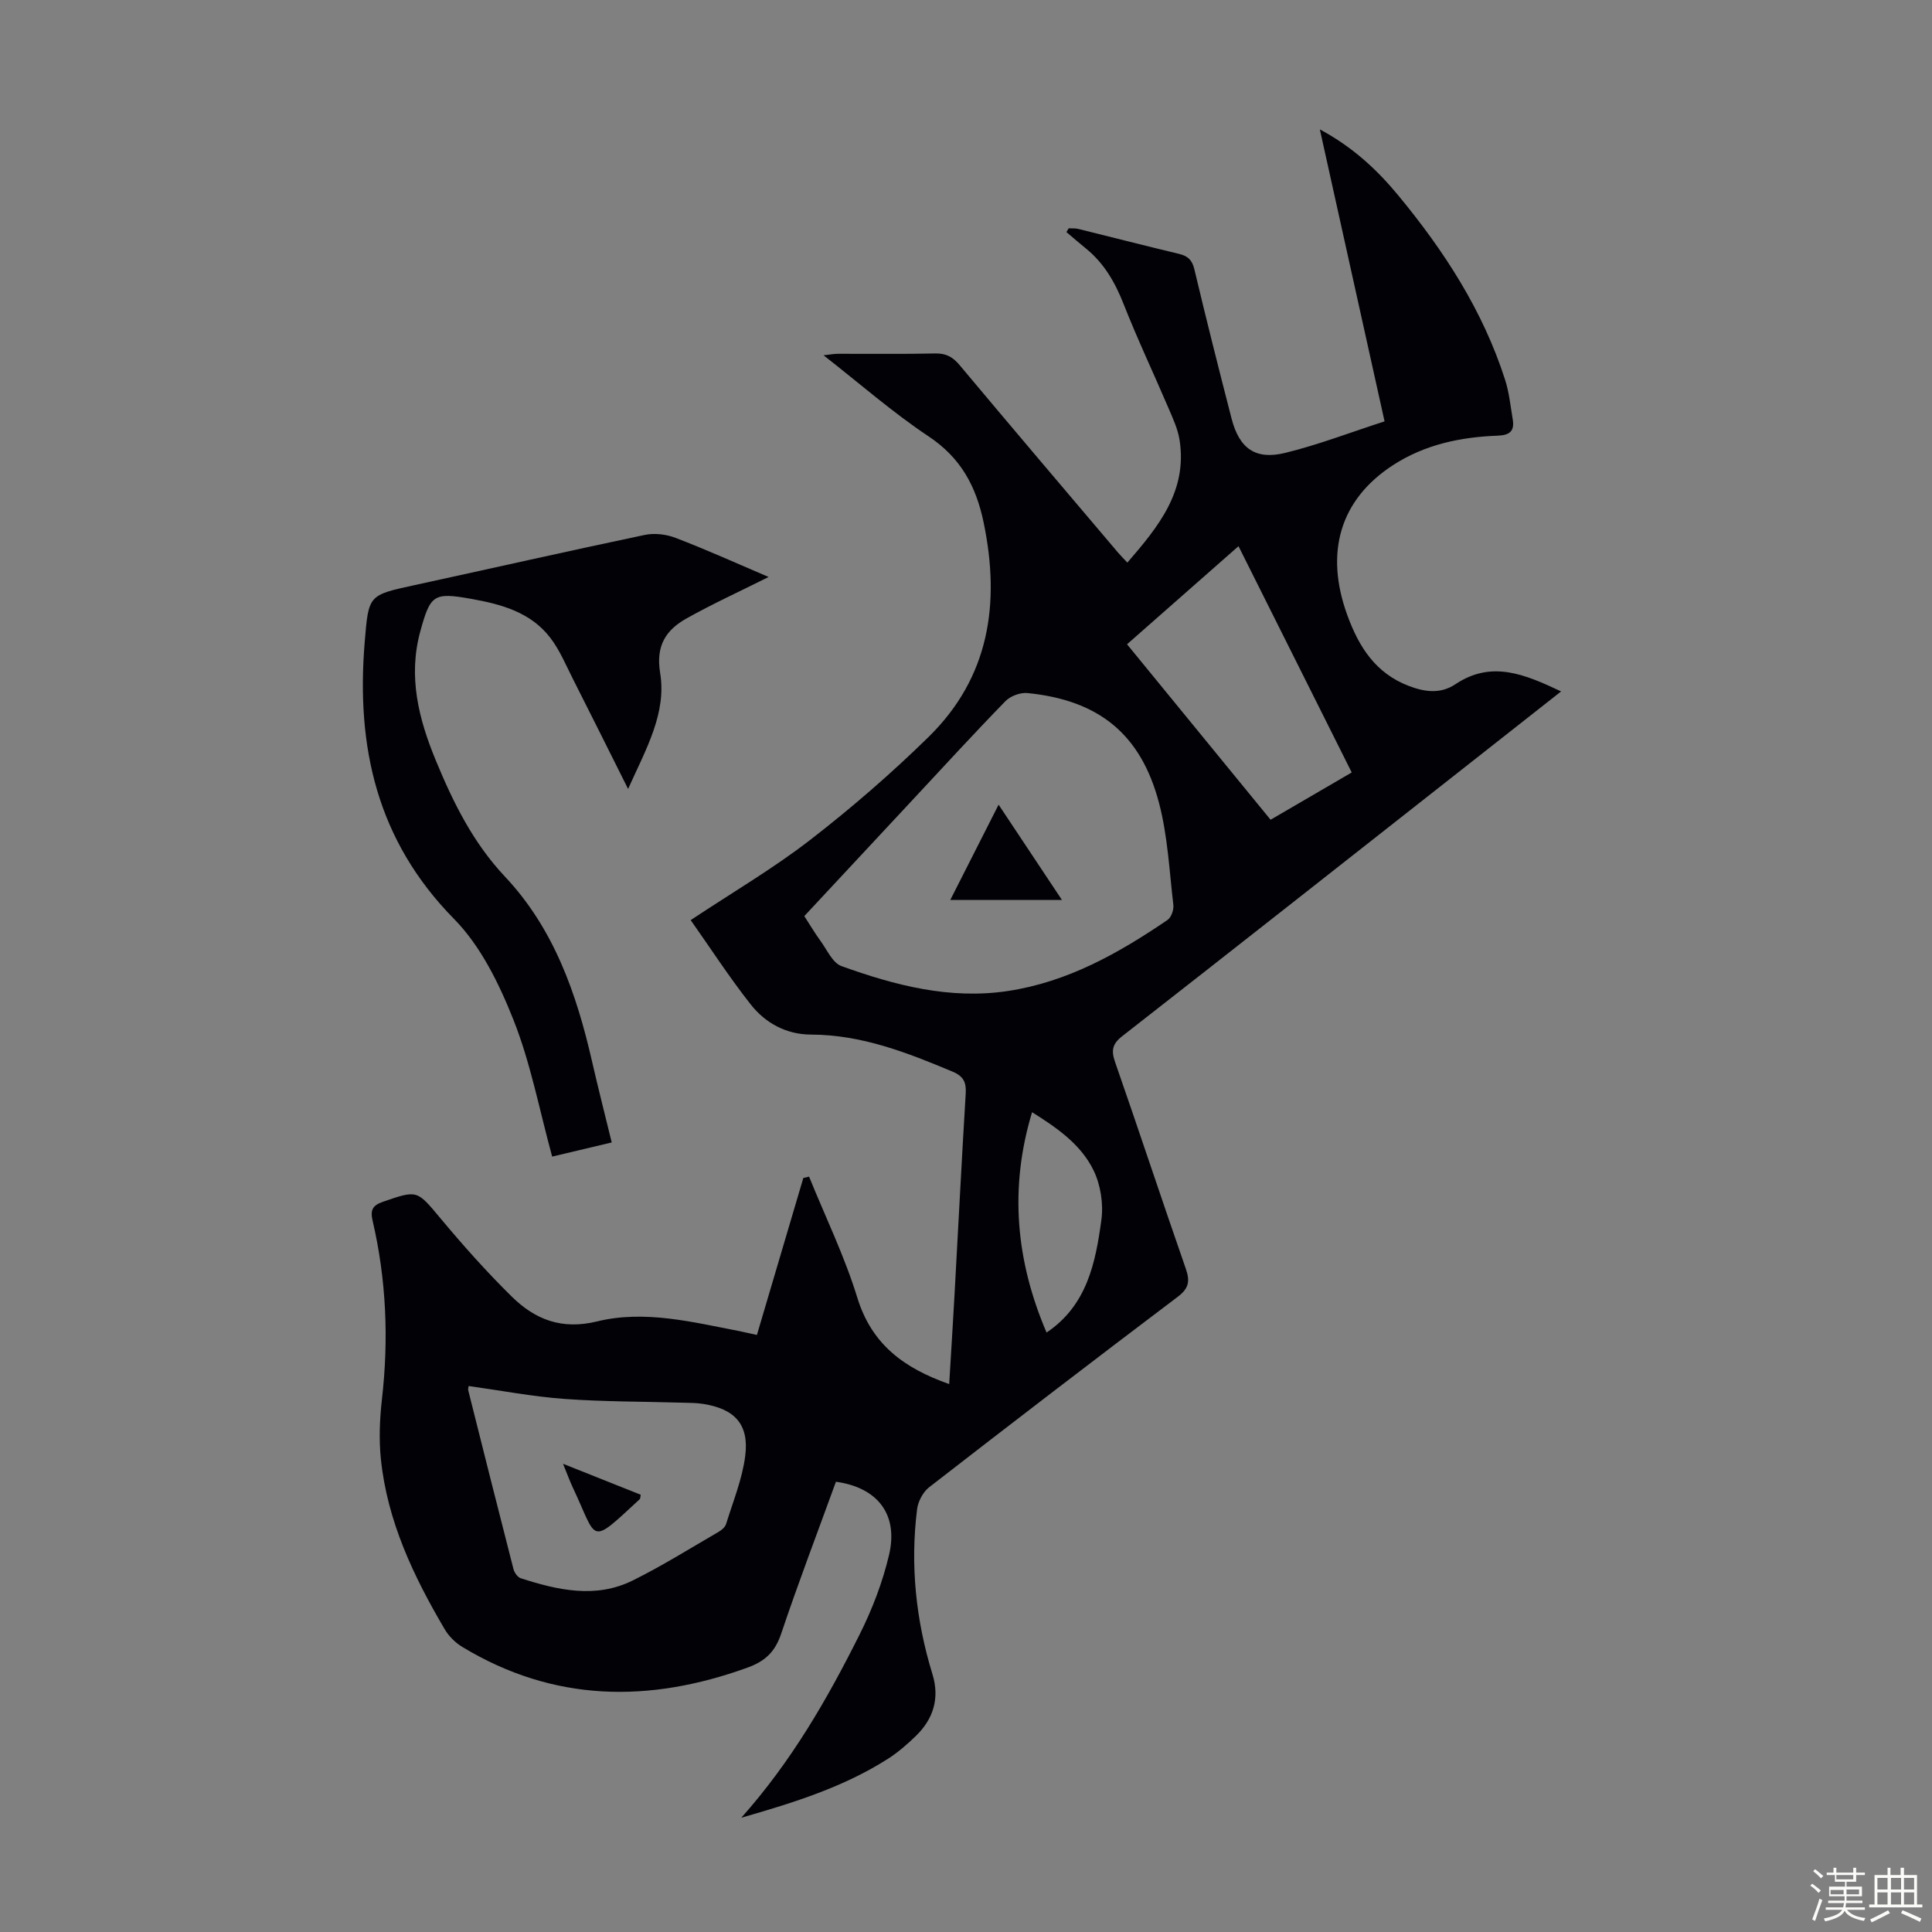<svg enable-background="new 0 0 400 400" viewBox="0 0 400 400" xmlns="http://www.w3.org/2000/svg"><rect x="0" y="0" width="400" height="400" fill="#808080" stroke="none"/><path d="m374.8 390.4.4-.4c.7.5 1.3 1 1.8 1.4l-.5.5c-.5-.6-1.1-1.1-1.7-1.5zm1 7.3-.6-.3c.5-1.4 1.1-2.8 1.5-4.3.2.1.4.2.6.3-.5 1.3-1 2.8-1.5 4.3zm-.4-10.3.4-.4c.4.3 1 .8 1.7 1.4l-.5.5c-.4-.5-1-1-1.6-1.5zm2.5.3h1.7v-1h.6v1h3.5v-1h.6v1h1.8v.5h-1.8v1.4h-2v1h3.2v2h-3.2v.9h3.3v.5h-3.4c0 .3-.1.6-.1.9h4v.5h-3.7c.7.9 1.9 1.5 3.8 1.7-.1.2-.2.4-.3.6-2.1-.4-3.5-1.1-4-2.1-.4 1-1.8 1.7-4 2.2-.1-.2-.2-.4-.3-.6 2.1-.4 3.4-1 3.8-1.8h-3.4v-.5h3.6c.1-.3.1-.6.2-.9h-3.3v-.5h3.4c0-.3 0-.6 0-.9h-3.2v-2h3.3v-1h-2.1v-1.4h-1.7v-.5zm1.1 3.5v1h2.7c0-.3 0-.4 0-.4 0-.1 0-.2 0-.2 0-.1 0-.2 0-.3h-2.7zm1.2-3v.9h3.5v-.9zm4.7 3h-2.6v.6.4h2.6z" fill="#fbfcfa"/><path d="m393.6 386.7h.6v1.5h2.7v6.1h1.1v.6h-11v-.6h1.1v-6.1h2.7v-1.5h.6v1.5h2.1v-1.5zm-2.7 8.8.4.6c-1.2.6-2.5 1.3-3.8 1.9-.1-.2-.2-.4-.3-.6 1.2-.6 2.5-1.2 3.7-1.9zm-2.2-6.7v2.4h2.1v-2.4zm0 3v2.5h2.1v-2.5zm2.8-3v2.4h2.1v-2.4zm0 3v2.5h2.1v-2.5zm6 6.1c-1.4-.7-2.7-1.3-3.9-1.8l.3-.6c1.5.6 2.7 1.2 3.9 1.7zm-1.2-9.1h-2.1v2.4h2.1zm-2.1 3v2.5h2.1v-2.5z" fill="#fbfcfa"/><g fill="#010106"><path d="m156.71 276.39c3.29-11.14 6.45-21.82 9.61-32.5.4-.09.79-.19 1.19-.28 3.38 8.34 7.36 16.5 9.99 25.07 2.98 9.67 9.64 14.57 19.02 17.88.38-6.32.76-12.27 1.09-18.23.78-13.97 1.48-27.94 2.33-41.9.14-2.31-.42-3.59-2.7-4.55-9.42-3.95-18.84-7.65-29.3-7.68-5.12-.01-9.46-2.36-12.52-6.25-4.45-5.65-8.37-11.71-12.42-17.45 8.82-5.85 17.15-10.73 24.72-16.59 8.56-6.62 16.8-13.76 24.53-21.33 12.59-12.34 14.88-27.6 11.41-44.36-1.57-7.58-4.76-13.46-11.44-17.9-7.42-4.94-14.17-10.87-21.71-16.76 1.37-.15 2.17-.31 2.97-.31 6.72-.02 13.43.08 20.15-.07 2.26-.05 3.66.74 5.07 2.44 10.85 12.96 21.79 25.83 32.72 38.72.56.66 1.18 1.28 1.99 2.14 6.42-7.43 12.45-14.78 10.81-25.36-.35-2.27-1.37-4.47-2.29-6.61-3.07-7.19-6.43-14.27-9.29-21.54-1.76-4.47-4.02-8.43-7.76-11.48-1.38-1.12-2.73-2.29-4.09-3.44.16-.26.31-.52.47-.78.67.04 1.37-.03 2.01.13 6.94 1.71 13.87 3.5 20.82 5.16 1.83.44 2.73 1.25 3.19 3.19 2.45 10.33 5.05 20.62 7.7 30.9 1.59 6.17 4.91 8.63 11.09 7.12 6.88-1.68 13.55-4.26 20.59-6.53-4.54-20.49-8.9-40.16-13.4-60.45 6.83 3.66 11.88 8.38 16.29 13.73 9.46 11.45 17.47 23.8 22.05 38.07.85 2.63 1.13 5.46 1.59 8.21.4 2.38-.52 3.3-3.1 3.4-7.68.28-15.09 1.83-21.68 6.1-10.98 7.13-14.2 18.1-9.45 31.1 2.4 6.58 5.86 12 12.73 14.62 3.3 1.26 6.55 1.7 9.64-.36 7.52-5.02 14.4-2.03 21.88 1.49-7.17 5.64-13.91 10.95-20.65 16.25-23.4 18.4-46.77 36.82-70.23 55.14-2.05 1.6-2.29 2.97-1.47 5.33 4.96 14.24 9.69 28.57 14.65 42.81.9 2.59.63 4.07-1.7 5.83-17.23 13.01-34.37 26.16-51.43 39.4-1.28.99-2.31 2.95-2.51 4.57-1.44 11.59-.25 22.97 3.18 34.13 1.54 5 .2 9.3-3.48 12.85-1.76 1.7-3.64 3.34-5.7 4.66-9.14 5.84-19.34 9.05-30.39 12.22 10.44-11.73 17.81-24.59 24.45-37.85 2.63-5.24 4.8-10.87 6.14-16.57 1.97-8.37-2.37-13.95-11-15.14-3.79 10.44-7.78 20.87-11.33 31.44-1.26 3.76-3.29 5.71-7 7.05-20.37 7.36-40.09 7.16-59.02-4.29-1.44-.87-2.81-2.22-3.66-3.68-6.45-10.95-11.87-22.35-13.2-35.19-.42-4.07-.25-8.28.21-12.36 1.43-12.46.92-24.79-1.92-37-.5-2.13-.1-3.17 2.12-3.93 7.23-2.49 7.02-2.44 12 3.51 4.65 5.57 9.5 11.01 14.67 16.1 4.82 4.75 10.34 6.95 17.66 5.16 9.87-2.42 19.78.14 29.56 2.02 1.11.24 2.18.49 3.55.78zm9.81-86.72c1.24 1.91 2.2 3.55 3.32 5.08 1.37 1.86 2.52 4.6 4.37 5.27 11.09 3.99 22.45 6.96 34.44 5.16 12.37-1.86 22.95-7.82 33.08-14.72.77-.53 1.32-2.1 1.2-3.1-.83-7.07-1.17-14.3-2.97-21.13-3.77-14.29-12.5-21.27-27.23-22.74-1.48-.15-3.52.61-4.56 1.67-6.48 6.65-12.75 13.5-19.08 20.29-7.46 8.01-14.92 16.02-22.57 24.22zm-69.5 97.29c-.05.45-.13.67-.08.87 3.1 12.35 6.2 24.71 9.37 37.04.19.73.86 1.68 1.51 1.89 7.67 2.47 15.51 4.26 23.18.46 6.09-3.01 11.88-6.65 17.77-10.06.63-.37 1.36-.98 1.56-1.63 1.44-4.67 3.35-9.3 3.96-14.09.83-6.53-2.15-9.73-8.67-10.77-1.43-.23-2.89-.22-4.34-.26-8.15-.24-16.32-.19-24.44-.78-6.56-.48-13.05-1.73-19.82-2.67zm182.84-127.03c-7.83-15.66-15.54-31.07-23.44-46.85-7.91 6.95-15.43 13.57-23.08 20.31 9.96 12.18 19.78 24.18 29.72 36.33 5.7-3.32 11.16-6.5 16.8-9.79zm-66.18 70.34c-4.76 15.71-3.35 30.79 3 45.62 8.38-5.62 10.15-14.47 11.35-23.32.45-3.33-.16-7.27-1.63-10.28-2.64-5.41-7.64-8.83-12.72-12.02z"/><path d="m159.13 119.46c-6.02 3.01-11.61 5.57-16.96 8.56-4.25 2.38-6.43 5.6-5.5 11.27 1.38 8.38-2.9 15.73-6.63 24.05-4.06-8.1-7.71-15.46-11.43-22.79-1.46-2.88-2.72-5.94-4.66-8.48-4.07-5.33-10.18-6.98-16.44-8.09-7.73-1.38-8.41-.84-10.48 6.69-2.58 9.39-.36 18.16 3.2 26.77 3.59 8.71 7.73 17.06 14.31 24.05 10.16 10.79 14.84 24.25 18.06 38.37 1.24 5.43 2.63 10.83 4.05 16.67-4.47 1.06-8.74 2.08-12.33 2.93-2.66-9.72-4.46-19.35-8.01-28.3-2.96-7.47-6.78-15.29-12.31-20.91-16-16.26-20.29-35.65-18.49-57.33.81-9.72.73-9.69 10.16-11.74 15.94-3.47 31.86-7.07 47.82-10.43 2.01-.42 4.45-.14 6.38.61 6.43 2.46 12.71 5.3 19.26 8.1z"/><path d="m206.75 166.6c4.51 6.79 8.66 13.04 13.11 19.72-7.91 0-15.19 0-23.11 0 3.36-6.63 6.53-12.88 10-19.72z"/><path d="m116.57 303.06c5.88 2.34 11 4.38 16.08 6.41-.1.52-.07.8-.2.92-10.61 9.8-8.62 8.65-13.86-2.42-.62-1.32-1.11-2.69-2.02-4.91z"/></g></svg>